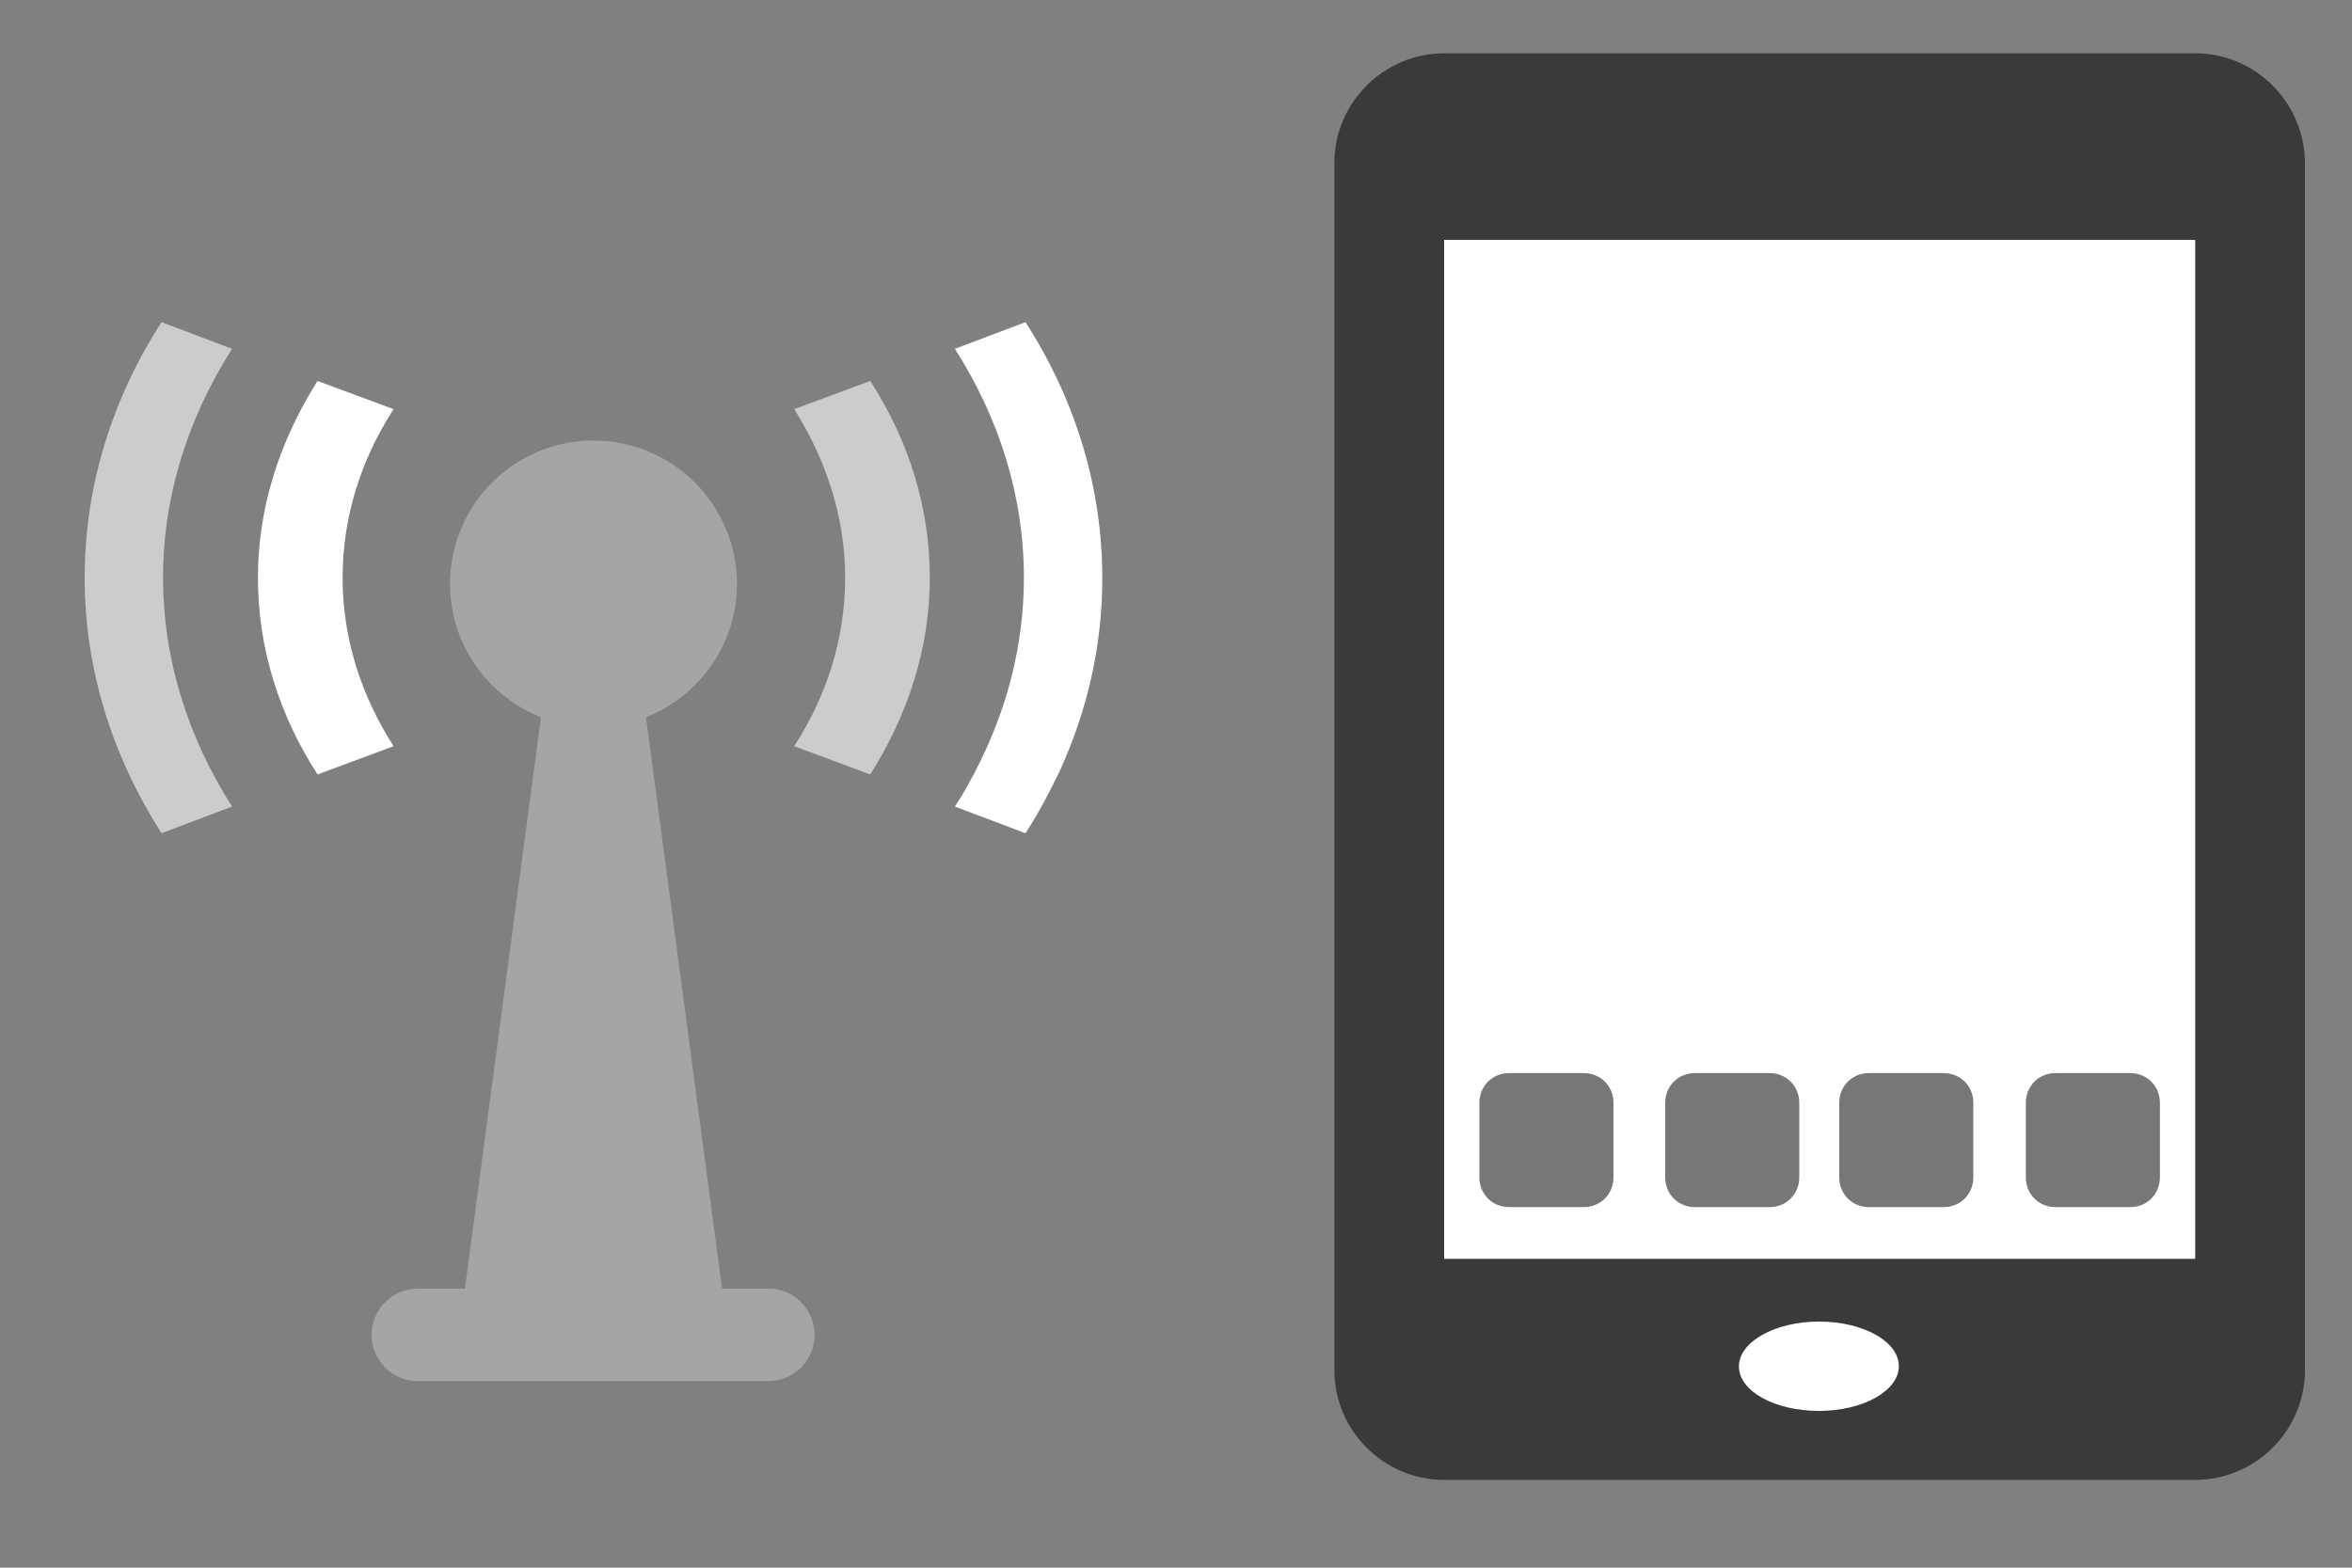 <?xml version="1.0" encoding="utf-8"?>
<!-- Generator: Adobe Illustrator 19.1.0, SVG Export Plug-In . SVG Version: 6.00 Build 0)  -->
<svg version="1.1" id="Layer_1" xmlns="http://www.w3.org/2000/svg" xmlns:xlink="http://www.w3.org/1999/xlink" x="0px" y="0px"
	 viewBox="0 0 300 200" style="enable-background:new 0 0 300 200;" xml:space="preserve">
<rect x="0" y="0" width="300" height="200" fill="#808080" stroke="none"/>
<style type="text/css">
	.st0{fill:#FFFFFF;}
	.st1{fill:#3A3A3A;}
	.st2{fill:#777777;}
	.st3{fill:#A4A5A5;}
	.st4{fill:#CBCCCC;}
</style>
<g>
	<rect x="174.7" y="23.1" class="st0" width="109.9" height="160"/>
	<path class="st1" d="M280,6.8h-95.8c-7.7,0-14,6.3-14,14v154c0,7.7,6.3,14,14,14H280c7.7,0,14-6.3,14-14v-20.3v-5.1V20.9
		C294,13.1,287.7,6.8,280,6.8z M232,180c-5.6,0-10.2-2.5-10.2-5.7c0-3.1,4.6-5.7,10.2-5.7c5.6,0,10.2,2.5,10.2,5.7
		C242.2,177.4,237.7,180,232,180z M280,154.6v6h-95.8v-130H280v118.9V154.6z"/>
</g>
<g>
	<path class="st2" d="M205.8,150.2c0,2.1-1.6,3.8-3.8,3.8h-9.5c-2.1,0-3.8-1.6-3.8-3.8v-9.5c0-2.1,1.6-3.8,3.8-3.8h9.5
		c2.1,0,3.8,1.6,3.8,3.8V150.2z"/>
	<path class="st2" d="M229.5,150.2c0,2.1-1.6,3.8-3.8,3.8h-9.5c-2.1,0-3.8-1.6-3.8-3.8v-9.5c0-2.1,1.6-3.8,3.8-3.8h9.5
		c2.1,0,3.8,1.6,3.8,3.8V150.2z"/>
	<path class="st2" d="M251.7,150.2c0,2.1-1.6,3.8-3.8,3.8h-9.5c-2.1,0-3.8-1.6-3.8-3.8v-9.5c0-2.1,1.6-3.8,3.8-3.8h9.5
		c2.1,0,3.8,1.6,3.8,3.8V150.2z"/>
	<path class="st2" d="M275.5,150.2c0,2.1-1.6,3.8-3.8,3.8h-9.5c-2.1,0-3.8-1.6-3.8-3.8v-9.5c0-2.1,1.6-3.8,3.8-3.8h9.5
		c2.1,0,3.8,1.6,3.8,3.8V150.2z"/>
</g>
<g>
	<path class="st0" d="M43.7,73.7c0-7.7,2.3-15,6.5-21.5l-9.7-3.6c-4.8,7.6-7.6,16.1-7.6,25.1c0,9,2.7,17.5,7.6,25.1l9.7-3.6
		C46,88.6,43.7,81.4,43.7,73.7z"/>
	<path class="st3" d="M98.1,164.4h-6l-9.7-72.9c6.8-2.7,11.6-9.3,11.6-17c0-10.1-8.2-18.3-18.3-18.3c-10.1,0-18.3,8.2-18.3,18.3
		c0,7.7,4.8,14.3,11.6,17l-9.7,72.9h-6c-3.2,0-5.9,2.6-5.9,5.9c0,3.2,2.6,5.9,5.9,5.9h44.7c3.2,0,5.9-2.6,5.9-5.9
		C103.9,167.1,101.3,164.4,98.1,164.4z"/>
	<path class="st4" d="M20.6,41.1c-6.3,9.8-9.8,20.9-9.8,32.6c0,11.7,3.5,22.7,9.8,32.6l9-3.4c-5.6-8.8-8.8-18.7-8.8-29.2
		c0-10.5,3.2-20.4,8.8-29.2L20.6,41.1z"/>
	<path class="st0" d="M130.8,41.1l-9,3.4c5.6,8.8,8.8,18.7,8.8,29.2c0,8.7-2.2,17-6.2,24.7c-0.8,1.5-1.6,3-2.6,4.5l9,3.4
		c1.7-2.6,3.1-5.3,4.4-8c3.5-7.7,5.4-15.9,5.4-24.5C140.6,62,137.1,50.9,130.8,41.1z"/>
	<path class="st4" d="M101.3,52.2c4.1,6.5,6.5,13.8,6.5,21.5c0,7.7-2.3,15-6.5,21.5l9.7,3.6c4.8-7.6,7.6-16.1,7.6-25.1
		c0-9-2.7-17.5-7.6-25.1L101.3,52.2z"/>
</g>
</svg>

